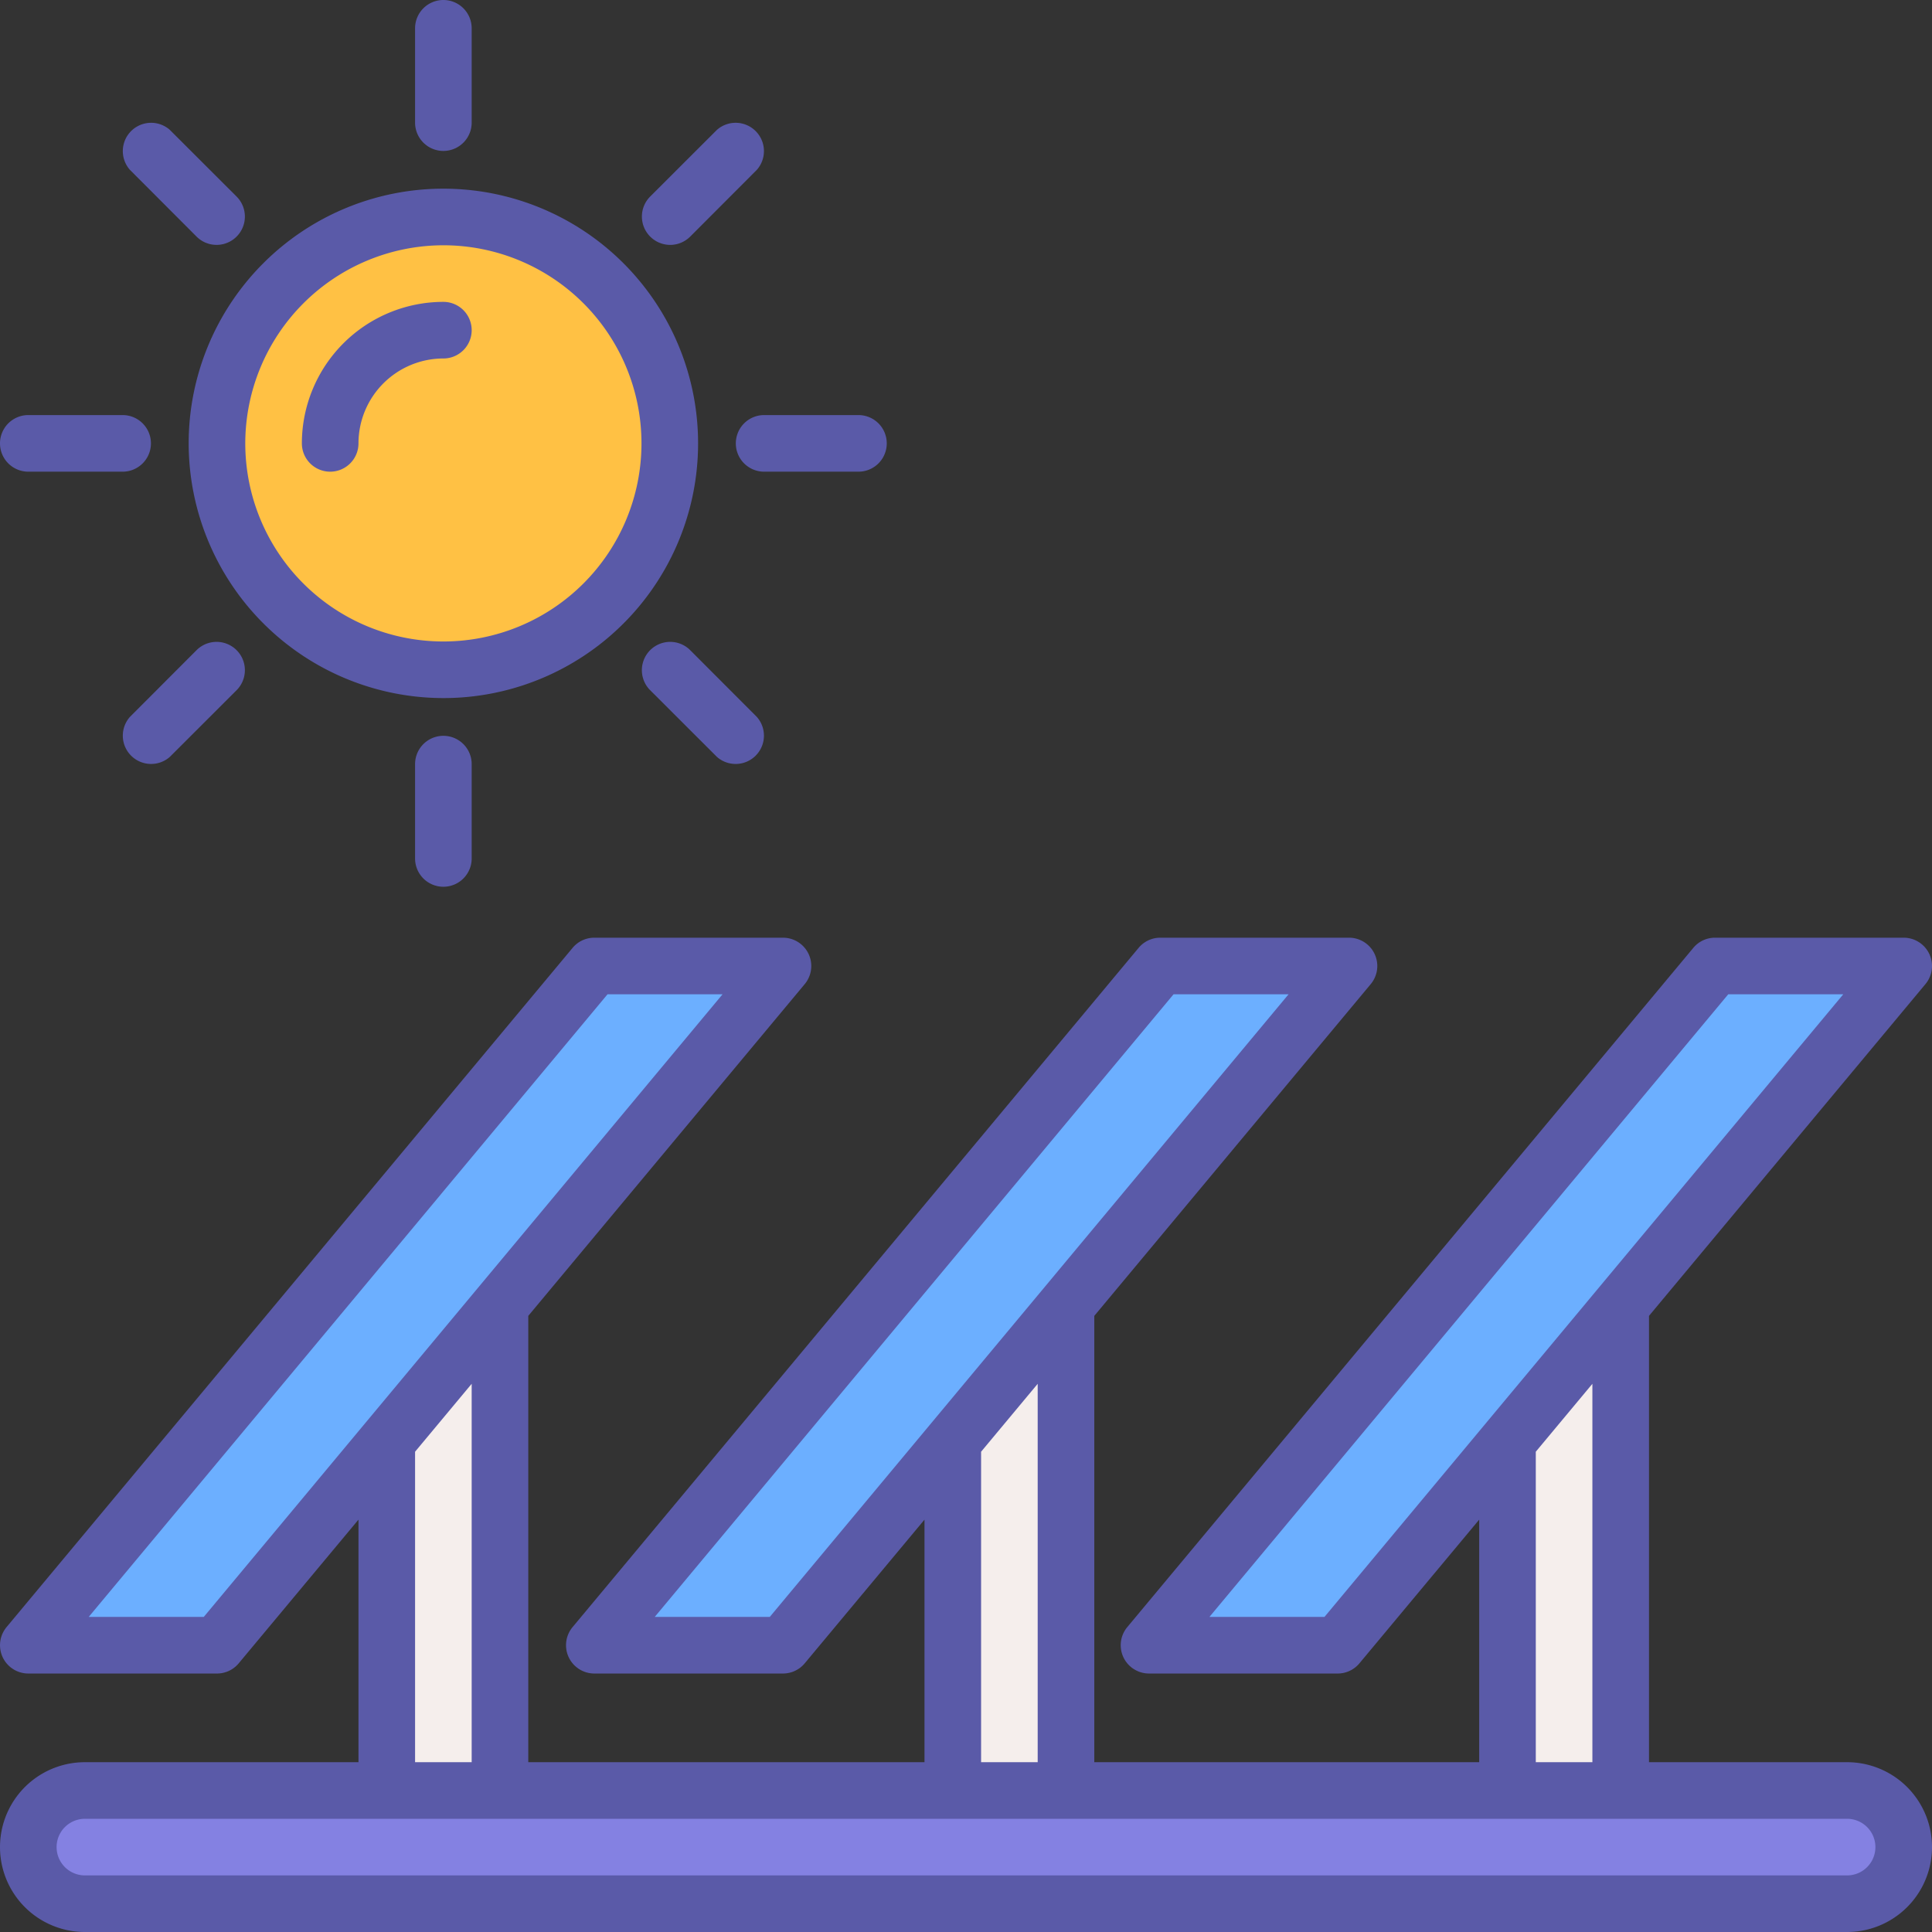 <svg xmlns="http://www.w3.org/2000/svg" viewBox="0 0 512 512"><rect x="0" y="0" width="512" height="512" fill="#333333" stroke="none"/><rect width="30" height="140" x="102.5" y="334.5" fill="#f5eeec"></rect><polygon fill="#6cafff" points="57.5 436 7.5 436 157.5 256 207.5 256 57.5 436"></polygon><rect width="30" height="140" x="252.5" y="334.5" fill="#f5eeec"></rect><polygon fill="#6cafff" points="207.5 436 157.5 436 307.5 256 357.5 256 207.5 436"></polygon><rect width="30" height="140" x="399.5" y="334.5" fill="#f5eeec"></rect><polygon fill="#6cafff" points="354.5 436 304.5 436 454.5 256 504.5 256 354.5 436"></polygon><rect width="497" height="30" x="7.5" y="474.5" fill="#8481e2" rx="15"></rect><circle cx="117.5" cy="117.5" r="60" fill="#ffc144"></circle><path fill="#5a5aa8" d="M489.5 467H437V348.72l73.26-87.92a7.5 7.5 0 00-5.76-12.3h-50a7.48 7.48 0 00-5.76 2.7l-150 180a7.5 7.5 0 005.76 12.3h50a7.48 7.48 0 005.76-2.7L392 402.72V467H290V348.72l73.26-87.92a7.5 7.5 0 00-5.76-12.3h-50a7.48 7.48 0 00-5.76 2.7l-150 180a7.5 7.5 0 005.76 12.3h50a7.48 7.48 0 005.76-2.7L245 402.72V467H140V348.72l73.26-87.92a7.5 7.5 0 00-5.76-12.3h-50a7.48 7.48 0 00-5.76 2.7l-150 180A7.5 7.5 0 007.5 443.5h50a7.48 7.48 0 005.76-2.7L95 402.72V467H22.5a22.5 22.5 0 000 45h467a22.5 22.5 0 000-45zM351 428.5H320.51L458 263.5h30.48zm56-43.78l15-18V467H407zM204 428.5H173.51L311 263.5h30.48zm56-43.78l15-18V467H260zM54 428.5H23.51L161 263.5h30.48zm56-43.78l15-18V467H110zM489.5 497H22.5a7.5 7.5 0 010-15h467a7.5 7.5 0 010 15zM117.5 185A67.5 67.5 0 1050 117.5 67.58 67.58 0 00117.5 185zm0-120A52.5 52.5 0 1165 117.5 52.56 52.56 0 01117.5 65z"></path><path fill="#5a5aa8" d="M87.5 125a7.5 7.5 0 007.5-7.5A22.52 22.52 0 01117.5 95a7.5 7.5 0 000-15A37.54 37.54 0 0080 117.5 7.5 7.5 0 0087.5 125zM117.5 40a7.5 7.5 0 007.5-7.5V7.5a7.5 7.5 0 00-15 0v25A7.5 7.5 0 00117.5 40zM110 202.5v25a7.5 7.5 0 0015 0v-25a7.5 7.5 0 00-15 0zM195 117.5a7.5 7.5 0 007.5 7.5h25a7.5 7.5 0 000-15h-25A7.5 7.5 0 00195 117.5zM7.5 125h25a7.5 7.5 0 000-15H7.5a7.5 7.5 0 000 15zM177.6 64.9a7.52 7.52 0 005.31-2.2L200.58 45A7.5 7.5 0 00190 34.41L172.3 52.09a7.51 7.51 0 005.3 12.81zM52.09 172.3L34.42 190A7.5 7.5 0 0045 200.59L62.7 182.91A7.5 7.5 0 0052.09 172.3zM182.91 172.3a7.5 7.5 0 00-10.61 10.61L190 200.59A7.5 7.5 0 00200.58 190zM52.09 62.7A7.5 7.5 0 0062.7 52.09L45 34.41A7.5 7.5 0 0034.42 45z"></path></svg>